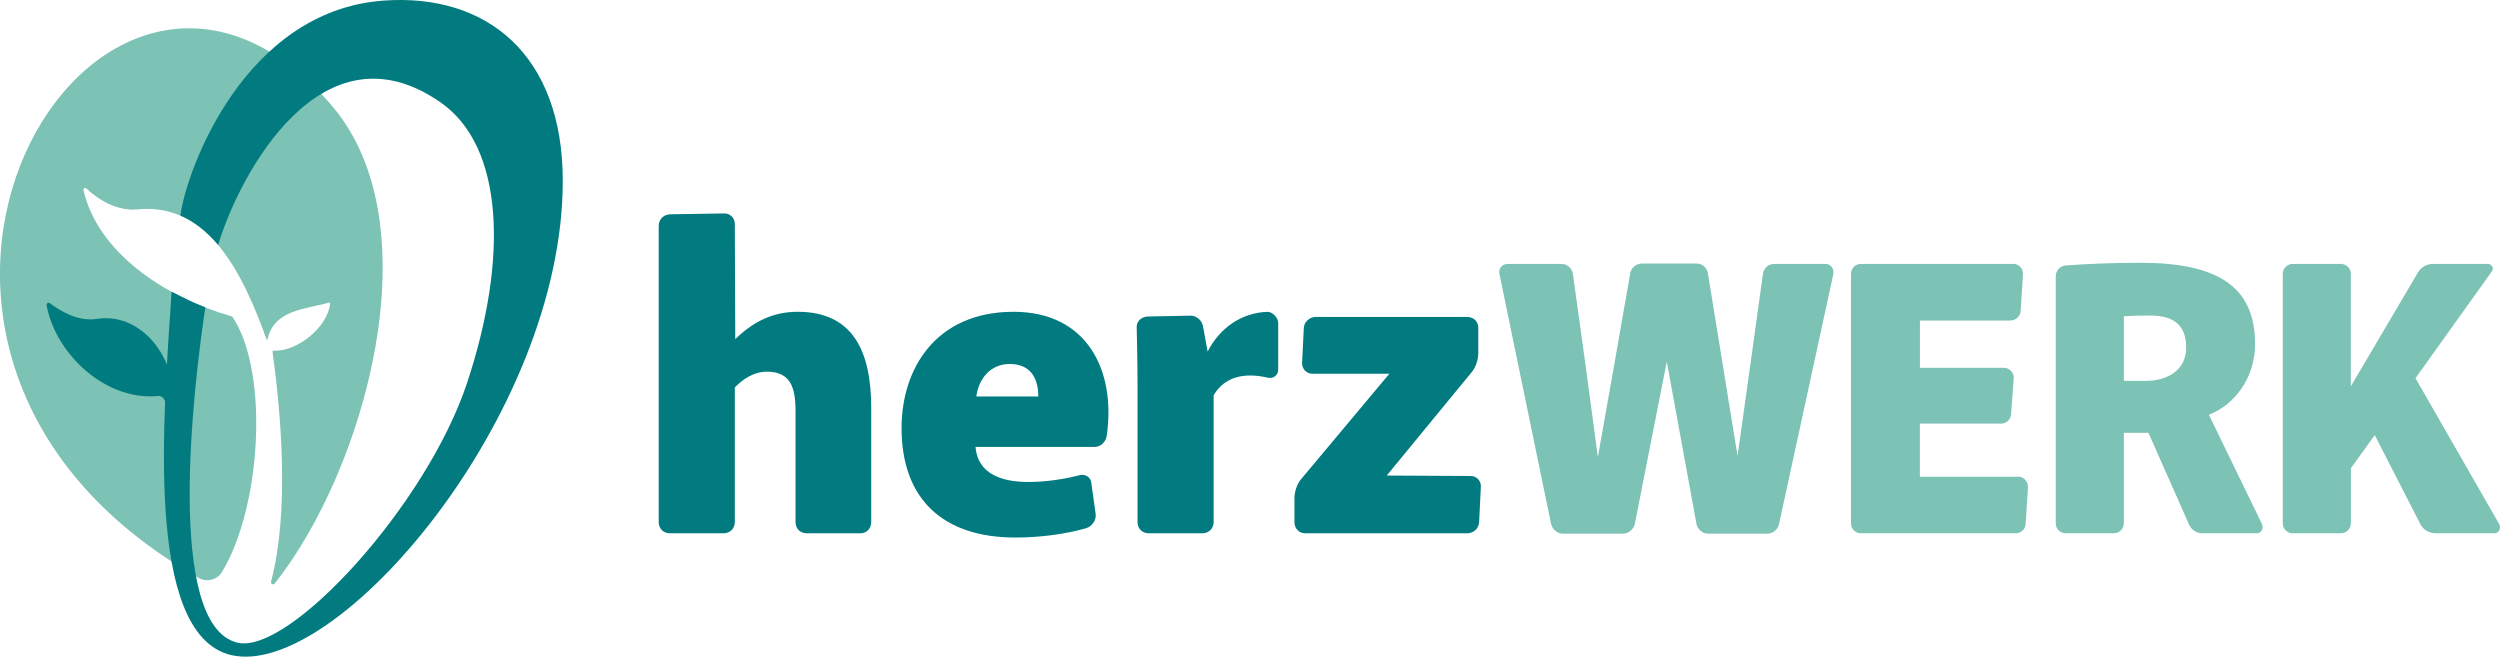<svg xmlns="http://www.w3.org/2000/svg" id="a" data-name="Ebene 1" viewBox="0 0 564.66 148.32"><defs><style>      .b, .c {        fill: #017b7f;      }      .c, .d {        fill-rule: evenodd;      }      .e, .d {        fill: #7cc2b5;      }      .f {        fill: #007b7f;      }    </style></defs><g><path class="d" d="M74.85,23.74c-52.67-61.11-121.84,54.82-29.92,106.82,1.79,1.01,4.12.41,5.19-1.35,8.79-14.4,10.77-44.81,2.48-57.51-.09-.14-.23-.24-.39-.28-15.18-4.38-30.1-14.41-33.36-28.46-.09-.37.38-.68.65-.41,2.69,2.59,7,5.19,11.56,4.74,16.37-1.64,24.07,15.3,29.18,29.43.03.08.14.07.16-.02,1.45-6.88,8.98-6.88,13.93-8.36.12-.04.24.06.23.18-.46,5.29-7.43,11.01-12.84,10.67-.1,0-.18.07-.17.18,2,14.56,3.81,36.41-.33,52-.13.5.51.82.83.42,20.27-25.51,36.11-81.01,12.8-108.04Z"></path><path class="c" d="M38.76,65.89c-1.76,27.17-6.3,77.15,13.29,82.03,23.68,5.89,75.11-54.07,75.06-107.14-.03-28.38-17.13-42.31-40.42-40.65-31.62,2.26-44.64,38.54-45.95,48.55,3.13,1.33,6.09,3.7,8.53,6.63,4.84-16.08,23.51-50.86,50.29-32.15,14.23,9.94,15.26,35.19,5.94,63.32-9.15,27.61-40.18,61.45-51.86,58.68-16.49-3.9-9.88-58.45-7.26-75.74-2.99-1.14-4.65-2.03-7.61-3.54Z"></path><path class="f" d="M38.55,91.91c2.36-8.59-5.43-21.65-16.74-19.88-4.27.67-8.3-1.88-10.56-3.55-.34-.25-.81.04-.73.46,2.01,10.99,13.36,21.78,25.39,20.48.61.1,1.15.32,1.57,1.8"></path></g><g><path class="b" d="M196.77,117.94c0,1.45-1.06,2.51-2.41,2.51h-12.17c-1.45,0-2.51-1.06-2.51-2.51v-25.2c0-5.41-1.26-8.79-6.47-8.79-3.09,0-5.6,1.84-7.24,3.57v30.42c0,1.45-1.16,2.51-2.51,2.51h-12.17c-1.45,0-2.51-1.06-2.51-2.51V51.01c0-1.45,1.06-2.51,2.51-2.61l12.17-.19c1.35-.1,2.51.97,2.51,2.32l.1,26.07c4.35-4.25,8.88-6.18,14.1-6.18,12.65,0,16.61,9.17,16.61,21.73v25.78Z"></path><path class="b" d="M228.92,70.42c16.61,0,23.18,13.23,21.05,28.01-.19,1.45-1.45,2.51-2.7,2.51h-26.94c.48,6.08,5.89,7.92,11.88,7.92,3.86,0,8.01-.58,11.68-1.55,1.26-.29,2.51.48,2.61,1.84l.97,6.95c.19,1.26-.77,2.8-2.12,3.19-5.02,1.45-10.91,2.12-16.03,2.12-16.32,0-25.69-8.69-25.69-24.72,0-13.42,7.73-26.27,25.3-26.27ZM220.52,89.55h14c0-3.28-1.16-7.34-6.47-7.34-4.44,0-7.05,3.48-7.53,7.34Z"></path><path class="b" d="M274.12,117.94c0,1.45-1.16,2.51-2.51,2.51h-12.17c-1.45,0-2.51-1.06-2.51-2.51v-29.94c0-5.7-.1-10.04-.19-14-.1-1.35.97-2.41,2.41-2.51l9.56-.19c1.45-.1,2.7.97,2.99,2.32l1.06,5.79c2.7-5.31,7.63-8.79,13.52-8.98,1.16,0,2.42,1.35,2.42,2.51v10.53c0,1.26-1.06,2.12-2.32,1.84-4.93-1.16-9.66-.48-12.26,3.96v28.68Z"></path><path class="b" d="M313.23,107.41l19.02.1c1.26,0,2.32,1.16,2.22,2.41l-.39,8.02c-.1,1.45-1.26,2.51-2.7,2.51h-36.6c-1.35,0-2.41-1.06-2.41-2.51v-5.41c0-1.45.58-3.28,1.54-4.35l19.89-23.76h-17.38c-1.35,0-2.41-1.16-2.32-2.51l.39-7.92c.1-1.35,1.35-2.41,2.7-2.41h34.19c1.45,0,2.51,1.06,2.51,2.41v5.79c0,1.45-.58,3.28-1.55,4.35l-19.12,23.27Z"></path><path class="e" d="M389.23,83.17l3.22,19.81,2.78-19.81,2.95-21.29c.17-1.3,1.22-2.26,2.52-2.26h11.65c1.13,0,1.91,1.04,1.74,2.26l-12.25,56.4c-.26,1.39-1.48,2.26-2.69,2.26h-13.38c-1.22,0-2.35-.96-2.61-2.26l-6.69-36.59-7.21,36.59c-.26,1.3-1.48,2.26-2.69,2.26h-13.56c-1.22,0-2.35-.87-2.69-2.26l-11.65-56.4c-.26-1.22.61-2.26,1.82-2.26h12.25c1.22,0,2.35.96,2.52,2.26l2.95,21.29,2.69,20.07,3.56-20.07,3.74-21.38c.17-1.3,1.39-2.26,2.61-2.26h12.43c1.22,0,2.35.96,2.52,2.26l3.48,21.38Z"></path><path class="e" d="M433.64,72.39v10.69h19.03c1.13,0,2.17,1.04,2.17,2.17l-.61,8.17c0,1.3-1.04,2.26-2.26,2.26h-18.34v11.99h22.33c1.13,0,2.09,1.13,2.09,2.26l-.52,8.26c0,1.3-1.04,2.26-2.26,2.26h-34.94c-1.22,0-2.26-.96-2.26-2.26v-56.32c0-1.3,1.04-2.26,2.26-2.26h34.5c1.13,0,2.09,1.04,2.09,2.26l-.52,8.26c0,1.22-1.04,2.26-2.35,2.26h-20.42Z"></path><path class="e" d="M510.9,118.36c.43,1.04-.17,2.09-1.22,2.09h-12.17c-1.39,0-2.61-.78-3.13-2.09l-9.12-20.6h-5.56v20.42c0,1.3-1.04,2.26-2.26,2.26h-10.86c-1.22,0-2.26-.96-2.26-2.26v-55.79c0-1.3,1.04-2.35,2.26-2.43,4.69-.35,10.52-.61,16.86-.61,17.47,0,25.9,5.39,25.9,18.34,0,7.65-4.61,13.73-10.43,15.99l11.99,24.68ZM484.57,86.03c5.21,0,9.21-2.61,9.21-7.47,0-5.56-3.3-7.3-8.26-7.3-2.78,0-4.52.09-5.82.17v14.6h4.87Z"></path><path class="e" d="M530.97,118.19c0,1.3-1.04,2.26-2.26,2.26h-10.86c-1.22,0-2.26-.96-2.26-2.26v-56.32c0-1.3,1.04-2.26,2.26-2.26h10.86c1.22,0,2.26.96,2.26,2.26v25.38l15.12-25.64c.7-1.22,2-2,3.39-2h12.43c.87,0,1.56,1.04.87,1.74l-17.21,24.07,18.95,33.02c.43.96-.17,2-1.13,2h-13.38c-1.3,0-2.69-.78-3.3-2l-10.34-20.16-5.39,7.47v12.43Z"></path></g></svg>
